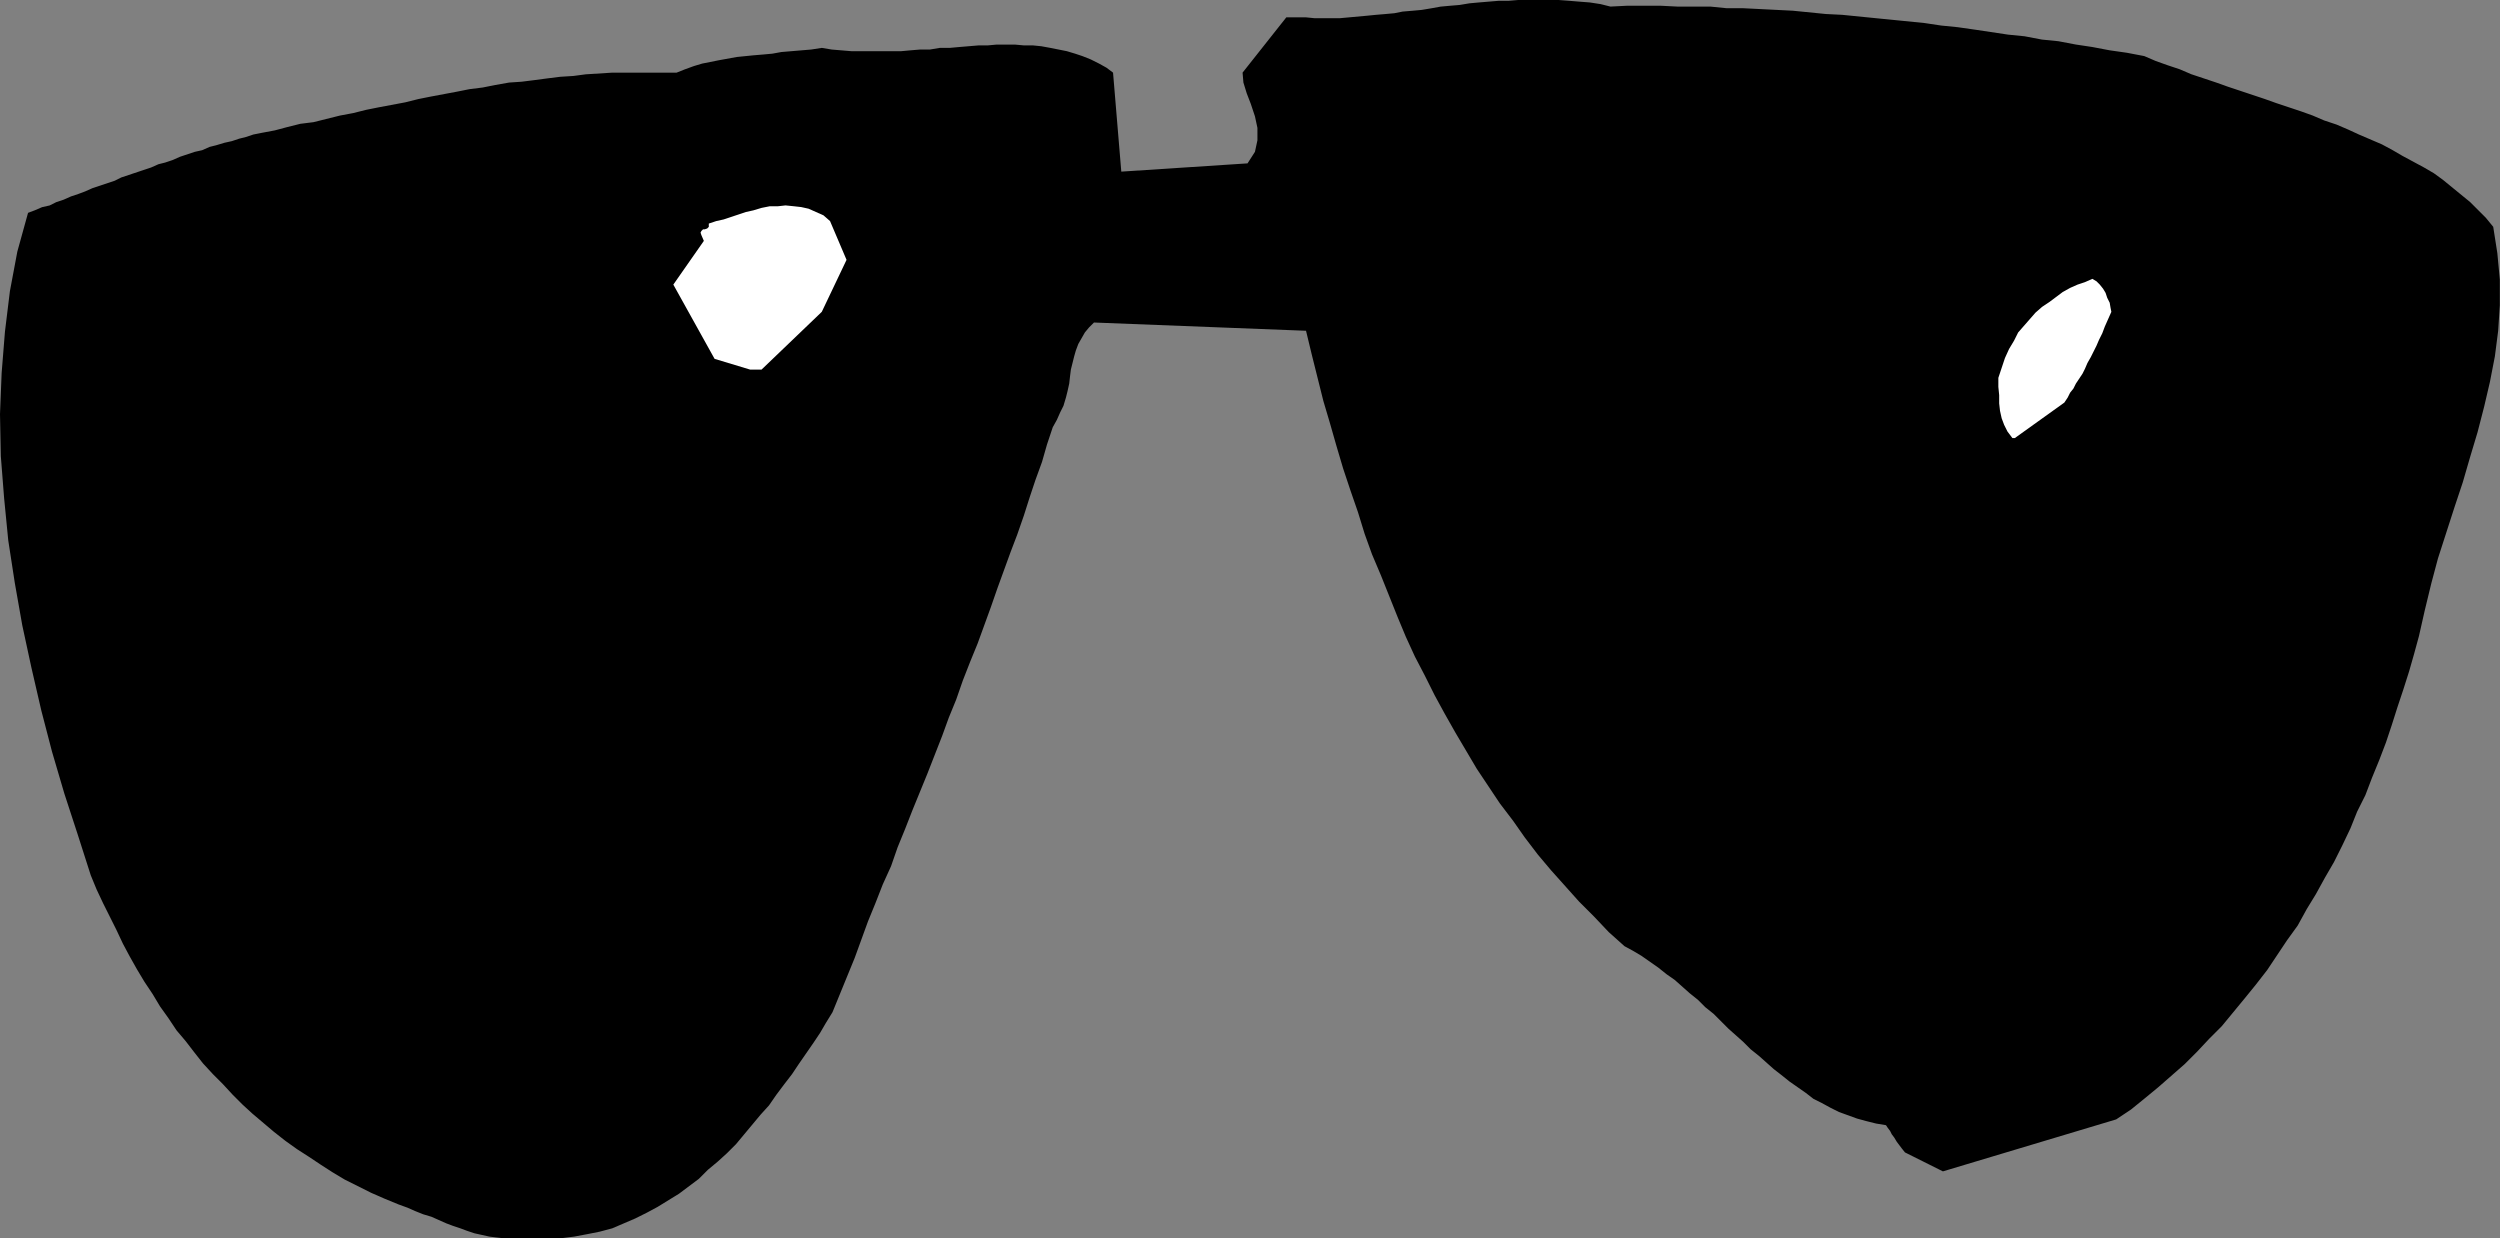 <?xml version="1.0" encoding="UTF-8" standalone="no"?>
<svg
   version="1.0"
   width="129.553mm"
   height="64.167mm"
   id="svg3"
   sodipodi:docname="Sunglasses.wmf"
   xmlns:inkscape="http://www.inkscape.org/namespaces/inkscape"
   xmlns:sodipodi="http://sodipodi.sourceforge.net/DTD/sodipodi-0.dtd"
   xmlns="http://www.w3.org/2000/svg"
   xmlns:svg="http://www.w3.org/2000/svg">
  <rect width="100%" height="100%" fill="#808080" stroke="none"/>
  <sodipodi:namedview
     id="namedview3"
     pagecolor="#ffffff"
     bordercolor="#000000"
     borderopacity="0.25"
     inkscape:showpageshadow="2"
     inkscape:pageopacity="0.0"
     inkscape:pagecheckerboard="0"
     inkscape:deskcolor="#d1d1d1"
     inkscape:document-units="mm" />
  <defs
     id="defs1">
    <pattern
       id="WMFhbasepattern"
       patternUnits="userSpaceOnUse"
       width="6"
       height="6"
       x="0"
       y="0" />
  </defs>
  <path
     style="fill:#000000;fill-opacity:1;fill-rule:evenodd;stroke:none"
     d="m 101.646,242.522 h 2.909 2.747 2.586 l 2.586,-0.323 2.586,-0.485 2.424,-0.485 2.424,-0.646 2.262,-0.969 2.262,-0.969 2.262,-1.131 2.101,-1.131 2.101,-1.293 2.101,-1.293 1.939,-1.454 1.939,-1.454 1.778,-1.777 1.939,-1.616 1.778,-1.616 1.778,-1.777 1.616,-1.939 1.616,-1.939 1.616,-1.939 1.616,-1.777 1.454,-2.1 1.454,-1.939 1.616,-2.1 1.293,-1.939 1.454,-2.1 1.454,-2.1 1.293,-1.939 1.131,-1.939 1.293,-2.1 1.454,-3.555 1.454,-3.555 1.454,-3.555 1.293,-3.555 1.293,-3.555 1.454,-3.555 1.454,-3.716 1.616,-3.555 1.293,-3.716 1.454,-3.555 1.454,-3.716 1.454,-3.555 1.454,-3.555 1.454,-3.716 1.454,-3.716 1.293,-3.555 1.454,-3.555 1.293,-3.716 1.454,-3.716 1.454,-3.555 1.293,-3.555 1.293,-3.555 1.293,-3.716 1.293,-3.555 1.293,-3.555 1.293,-3.393 1.293,-3.716 1.131,-3.555 1.131,-3.393 1.293,-3.555 0.97,-3.393 1.131,-3.393 0.808,-1.454 0.646,-1.454 0.646,-1.293 0.485,-1.616 0.323,-1.293 0.323,-1.454 0.162,-1.454 0.162,-1.293 0.323,-1.293 0.323,-1.293 0.323,-1.131 0.485,-1.293 0.646,-1.131 0.646,-1.131 0.808,-0.969 0.97,-0.969 41.531,1.616 1.131,4.686 1.131,4.524 1.131,4.524 1.293,4.362 1.293,4.524 1.293,4.362 1.454,4.362 1.454,4.201 1.293,4.201 1.454,4.039 1.778,4.201 1.616,4.039 1.616,4.039 1.616,3.878 1.778,3.878 1.939,3.716 1.939,3.878 1.939,3.555 2.101,3.716 2.101,3.555 2.101,3.555 2.262,3.393 2.262,3.393 2.586,3.393 2.262,3.231 2.586,3.393 2.586,3.07 2.747,3.07 2.747,3.07 2.909,2.908 2.909,3.07 3.07,2.747 1.778,0.969 1.616,0.969 1.616,1.131 1.616,1.131 1.616,1.293 1.616,1.131 1.454,1.293 1.454,1.293 1.616,1.293 1.454,1.454 1.616,1.293 1.454,1.454 1.454,1.454 1.454,1.293 1.454,1.293 1.454,1.454 1.616,1.293 1.454,1.293 1.454,1.293 1.454,1.131 1.616,1.293 1.616,1.131 1.616,1.131 1.454,1.131 1.616,0.808 1.778,0.969 1.616,0.808 1.778,0.646 1.778,0.646 1.778,0.485 1.939,0.485 1.939,0.323 0.323,0.485 0.485,0.646 0.323,0.646 0.485,0.646 0.485,0.808 0.485,0.646 0.485,0.646 0.646,0.808 7.434,3.716 33.936,-10.179 2.909,-1.939 2.586,-2.1 2.747,-2.262 2.586,-2.262 2.586,-2.262 2.424,-2.424 2.424,-2.585 2.424,-2.424 2.262,-2.747 2.262,-2.747 2.101,-2.585 2.262,-2.908 1.939,-2.908 1.939,-2.908 2.101,-2.908 1.778,-3.231 1.778,-2.908 1.778,-3.231 1.778,-3.07 1.616,-3.231 1.616,-3.393 1.293,-3.231 1.616,-3.231 1.293,-3.393 1.454,-3.555 1.293,-3.393 1.131,-3.393 1.131,-3.555 1.131,-3.393 1.131,-3.555 0.97,-3.393 0.97,-3.555 1.131,-5.009 1.293,-5.332 1.293,-4.847 1.616,-5.009 1.616,-5.009 1.616,-4.847 1.454,-5.009 1.454,-4.847 1.293,-5.009 1.131,-4.847 0.97,-5.009 0.646,-5.009 0.323,-5.009 v -5.009 l -0.485,-5.17 -0.808,-5.17 -1.454,-1.777 -1.616,-1.616 -1.454,-1.454 -1.778,-1.454 -1.778,-1.454 -1.778,-1.454 -1.778,-1.293 -1.939,-1.131 -2.101,-1.131 -2.101,-1.131 -1.939,-1.131 -2.101,-1.131 -2.262,-0.969 -2.262,-0.969 -2.101,-0.969 -2.262,-0.969 -2.424,-0.808 -2.262,-0.969 -2.262,-0.808 -2.424,-0.808 -2.424,-0.808 -2.262,-0.808 -2.424,-0.808 -2.424,-0.808 -2.424,-0.808 -2.262,-0.808 -2.424,-0.808 -2.424,-0.808 -2.262,-0.969 -2.424,-0.808 -2.262,-0.808 -2.262,-0.969 -3.394,-0.646 -3.394,-0.485 -3.394,-0.646 -3.232,-0.485 -3.394,-0.646 -3.232,-0.323 -3.394,-0.646 -3.232,-0.323 -3.232,-0.485 -3.232,-0.485 -3.394,-0.485 -3.232,-0.323 -3.232,-0.485 -3.232,-0.323 -3.232,-0.323 -3.232,-0.323 -3.232,-0.323 -3.232,-0.323 -3.232,-0.162 -3.232,-0.323 -3.232,-0.323 -3.232,-0.162 -3.232,-0.162 -3.232,-0.162 h -3.232 l -3.232,-0.323 h -3.232 -3.232 l -3.232,-0.162 h -3.232 -3.394 l -3.232,0.162 -1.939,-0.485 -2.101,-0.323 -2.101,-0.162 -1.939,-0.162 L 305.262,0 h -1.939 -2.101 -1.939 -1.939 l -1.939,0.162 h -1.939 l -1.939,0.162 -1.939,0.162 -1.778,0.162 -1.939,0.323 -1.939,0.162 -1.778,0.162 -1.778,0.323 -1.939,0.323 -1.778,0.162 -1.939,0.162 -1.616,0.323 -1.778,0.162 -1.939,0.162 -1.616,0.162 -1.778,0.162 -1.778,0.162 -1.778,0.162 h -1.616 -1.778 -1.616 l -1.616,-0.162 h -0.97 -0.808 -0.646 -0.485 -0.485 -0.323 -0.162 l -8.565,10.825 0.162,1.939 0.646,2.1 0.808,2.1 0.808,2.424 0.485,2.262 v 2.424 l -0.485,2.262 -1.454,2.262 -24.725,1.616 -1.616,-19.389 -1.293,-0.969 -1.454,-0.808 -1.616,-0.808 -1.616,-0.646 -1.454,-0.485 -1.616,-0.485 -1.616,-0.323 -1.616,-0.323 -1.778,-0.323 -1.616,-0.162 h -1.778 l -1.778,-0.162 h -1.778 -1.778 l -1.778,0.162 h -1.778 l -1.939,0.162 -1.939,0.162 -1.778,0.162 h -1.939 l -1.939,0.323 h -1.939 l -1.939,0.162 -1.778,0.162 h -1.939 -1.939 -1.939 -1.939 -1.939 l -1.939,-0.162 -1.939,-0.162 -1.939,-0.323 -2.101,0.323 -1.939,0.162 -1.939,0.162 -1.939,0.162 -1.778,0.323 -1.778,0.162 -1.939,0.162 -1.616,0.162 -1.616,0.162 -1.778,0.323 -1.778,0.323 -1.616,0.323 -1.616,0.323 -1.616,0.485 -1.778,0.646 -1.616,0.646 h -2.586 -2.586 -2.424 -2.586 -2.424 l -2.586,0.162 -2.586,0.162 -2.424,0.323 -2.586,0.162 -2.586,0.323 -2.424,0.323 -2.586,0.323 -2.424,0.162 -2.747,0.485 -2.424,0.485 -2.586,0.323 -2.424,0.485 -2.586,0.485 -2.586,0.485 -2.424,0.485 -2.586,0.646 -2.586,0.485 -2.586,0.485 -2.424,0.485 -2.586,0.646 -2.586,0.485 -2.586,0.646 -2.586,0.646 -2.586,0.323 -2.586,0.646 -2.424,0.646 -2.586,0.485 -1.616,0.323 -1.454,0.485 -1.293,0.323 -1.454,0.485 -1.454,0.323 -1.616,0.485 -1.293,0.323 -1.454,0.646 -1.454,0.323 -1.454,0.485 -1.454,0.485 -1.454,0.646 -1.454,0.485 -1.293,0.323 -1.454,0.646 -1.454,0.485 -1.454,0.485 -1.454,0.485 -1.454,0.485 -1.293,0.646 -1.454,0.485 -1.454,0.485 -1.454,0.485 -1.454,0.646 -1.293,0.485 -1.454,0.485 -1.454,0.646 -1.454,0.485 -1.293,0.646 -1.454,0.323 L 6.787,41.201 5.494,41.686 3.394,49.28 1.939,57.035 0.97,64.953 0.323,73.031 0,81.11 l 0.162,8.24 0.646,8.24 0.808,8.24 1.293,8.402 1.454,8.24 1.778,8.24 1.939,8.402 2.101,8.079 2.424,8.24 2.586,7.917 2.586,8.079 1.131,2.747 1.293,2.747 1.293,2.585 1.293,2.585 1.293,2.747 1.293,2.424 1.454,2.585 1.454,2.424 1.616,2.424 1.454,2.424 1.616,2.262 1.616,2.424 1.778,2.1 1.616,2.1 1.778,2.262 1.939,2.1 1.939,1.939 1.939,2.1 1.939,1.939 1.939,1.777 2.101,1.777 2.101,1.777 2.262,1.777 2.262,1.616 2.262,1.454 2.424,1.616 2.262,1.454 2.424,1.454 2.586,1.293 2.586,1.293 2.586,1.131 2.747,1.131 1.778,0.646 1.454,0.646 1.616,0.646 1.616,0.485 1.454,0.646 1.454,0.646 1.293,0.485 1.454,0.485 1.293,0.485 1.454,0.485 1.454,0.323 1.454,0.323 1.293,0.162 1.454,0.162 h 1.616 1.616 v 0 z"
     id="path1" />
  <path
     style="fill:#ffffff;fill-opacity:1;fill-rule:evenodd;stroke:none"
     d="m 394.627,85.796 9.696,-6.948 0.646,-0.969 0.485,-0.969 0.646,-0.808 0.485,-0.969 0.646,-0.969 0.646,-0.969 0.485,-0.969 0.485,-1.131 0.646,-1.131 0.485,-0.969 0.646,-1.293 0.485,-1.131 0.646,-1.293 0.485,-1.293 0.646,-1.454 0.646,-1.454 -0.162,-0.808 -0.162,-0.969 -0.485,-0.969 -0.323,-0.969 -0.485,-0.808 -0.646,-0.808 -0.646,-0.646 -0.808,-0.485 -1.454,0.646 -1.454,0.485 -1.454,0.646 -1.454,0.808 -1.293,0.969 -1.293,0.969 -1.454,0.969 -1.293,1.131 -1.131,1.293 -1.131,1.293 -1.131,1.293 -0.808,1.616 -0.97,1.616 -0.808,1.777 -0.646,1.939 -0.646,1.939 v 1.777 l 0.162,1.616 v 1.616 l 0.162,1.454 0.323,1.454 0.485,1.293 0.646,1.293 0.97,1.293 h 0.162 0.162 0.162 v 0 z"
     id="path2" />
  <path
     style="fill:#ffffff;fill-opacity:1;fill-rule:evenodd;stroke:none"
     d="m 146.894,72.385 h 0.162 0.162 0.485 0.323 0.485 0.323 0.162 0.162 l 11.797,-11.31 4.848,-10.179 -3.232,-7.594 -1.293,-1.131 -1.454,-0.646 -1.454,-0.646 -1.454,-0.323 -1.454,-0.162 -1.616,-0.162 -1.454,0.162 h -1.616 l -1.616,0.323 -1.616,0.485 -1.454,0.323 -1.454,0.485 -1.454,0.485 -1.454,0.485 -1.454,0.323 -1.454,0.485 v 0.646 l -0.323,0.323 -0.485,0.162 h -0.323 l -0.323,0.323 -0.162,0.323 0.162,0.485 0.485,1.131 -5.979,8.563 8.08,14.542 6.949,2.1 z"
     id="path3" />
</svg>
